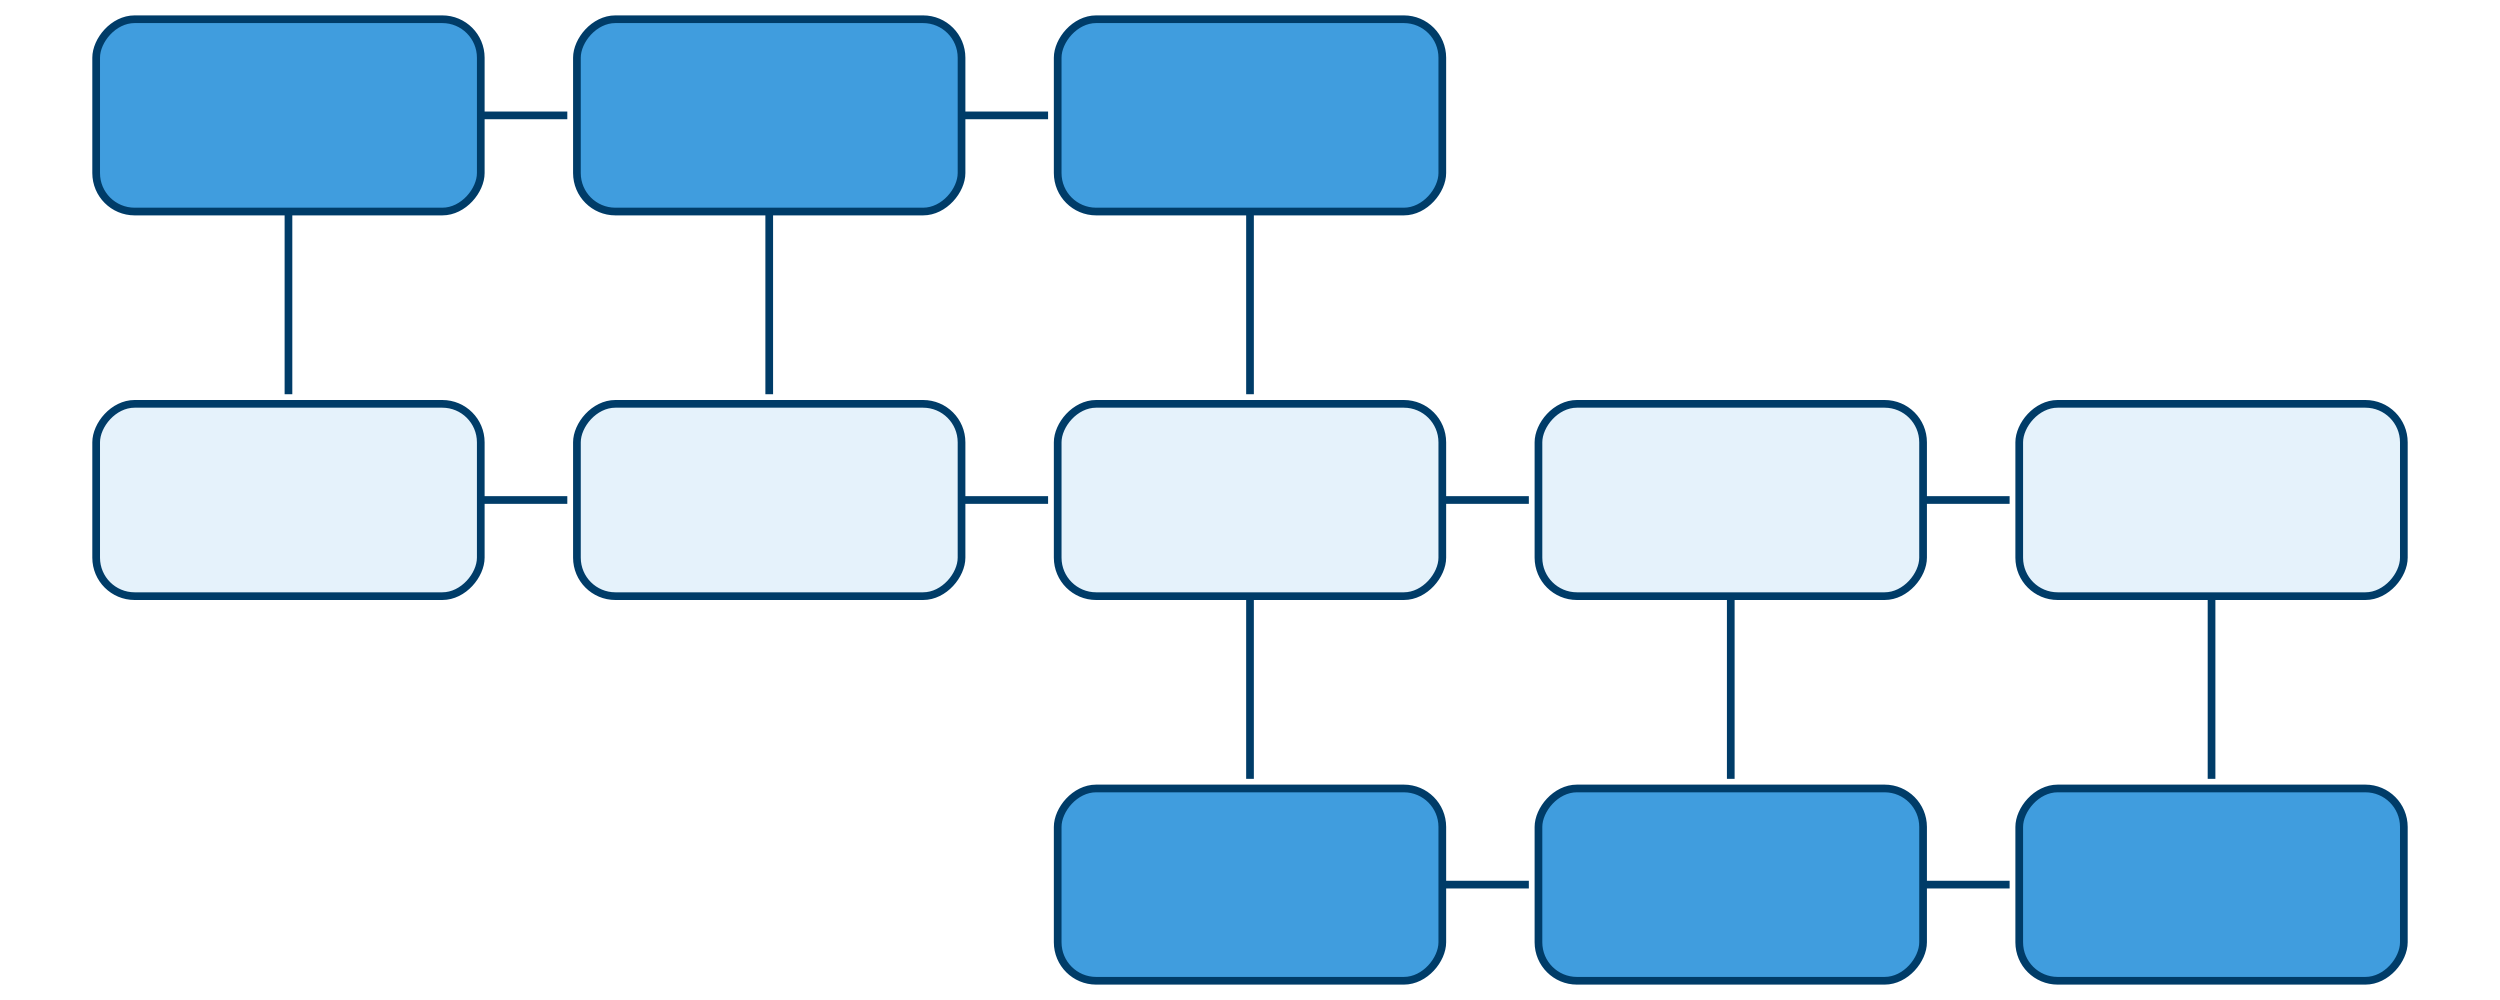 <svg xmlns="http://www.w3.org/2000/svg" viewBox="0 0 650 260" width="900" height="360" xmlns:v="https://vecta.io/nano"><style><![CDATA[.B{marker-end:url(#A)}.C{stroke:#003c68}]]></style><defs><marker id="A" viewBox="0 0 100 100" overflow="visible" orient="auto" refX="50" refY="50"><path d="M78.608 0l50 100h-100l50-100z" style="transform-box:fill-box" transform="matrix(0 1 -1 0 -28.608 0)" transform-origin="50% 50%" fill="#003c68"/></marker></defs><g stroke-width="2" class="C"><g fill="none" class="B"><path d="M125 130h22.5"/><path d="M125 30h22.5"/><path d="M-341.491-48.455h22.5" transform="matrix(1 -0 0 -1 591.491 -18.455)"/><path d="M250.001 130h22.5"/><path d="M-341.776-46.632h22.5" transform="matrix(1 0 -0 -1 716.776 83.368)"/><path d="M500 130h22.5"/><path d="M500 230h22.5"/><path d="M-342.57-48.932h22.5" transform="matrix(1 0 -0 -1 717.57 181.068)"/><path d="M-680.422-18.946v-47.5" transform="matrix(1 0 0 -1 755.423 36.054)"/><path d="M-678.255-18.873v-47.5" transform="matrix(1 0 0 -1 878.255 36.127)"/><path d="M-681.5-18.61v-47.5" transform="matrix(1 0 -0 -1 1006.501 36.39)"/><path d="M325.001 155v47.5"/><path d="M-681.014-16.762v-47.5" transform="matrix(1 0 0 -1 1131.013 138.238)"/><path d="M-681.36-18.225v-47.5" transform="matrix(1 0 -0 -1 1256.36 136.775)"/></g><g transform="scale(1 -1)"><g fill="#e5f2fb"><rect x="400" y="-155" width="100" height="50" rx="10"/><rect x="525" y="-155" width="100" height="50" rx="10"/></g><g fill="#409dde"><rect x="25" y="-55" width="100" height="50" rx="10"/><rect x="150" y="-55" width="100" height="50" rx="10"/><rect x="275" y="-55" width="100" height="50" rx="10"/></g><g fill="#e5f2fb"><rect x="275" y="-155" width="100" height="50" rx="10"/><rect x="150" y="-155" width="100" height="50" rx="10"/><rect x="25" y="-155" width="100" height="50" rx="10"/></g><g fill="#409dde"><rect x="275" y="-255" width="100" height="50" rx="10"/><rect x="400" y="-255" width="100" height="50" rx="10"/><rect x="525" y="-255" width="100" height="50" rx="10"/></g></g></g></svg>
